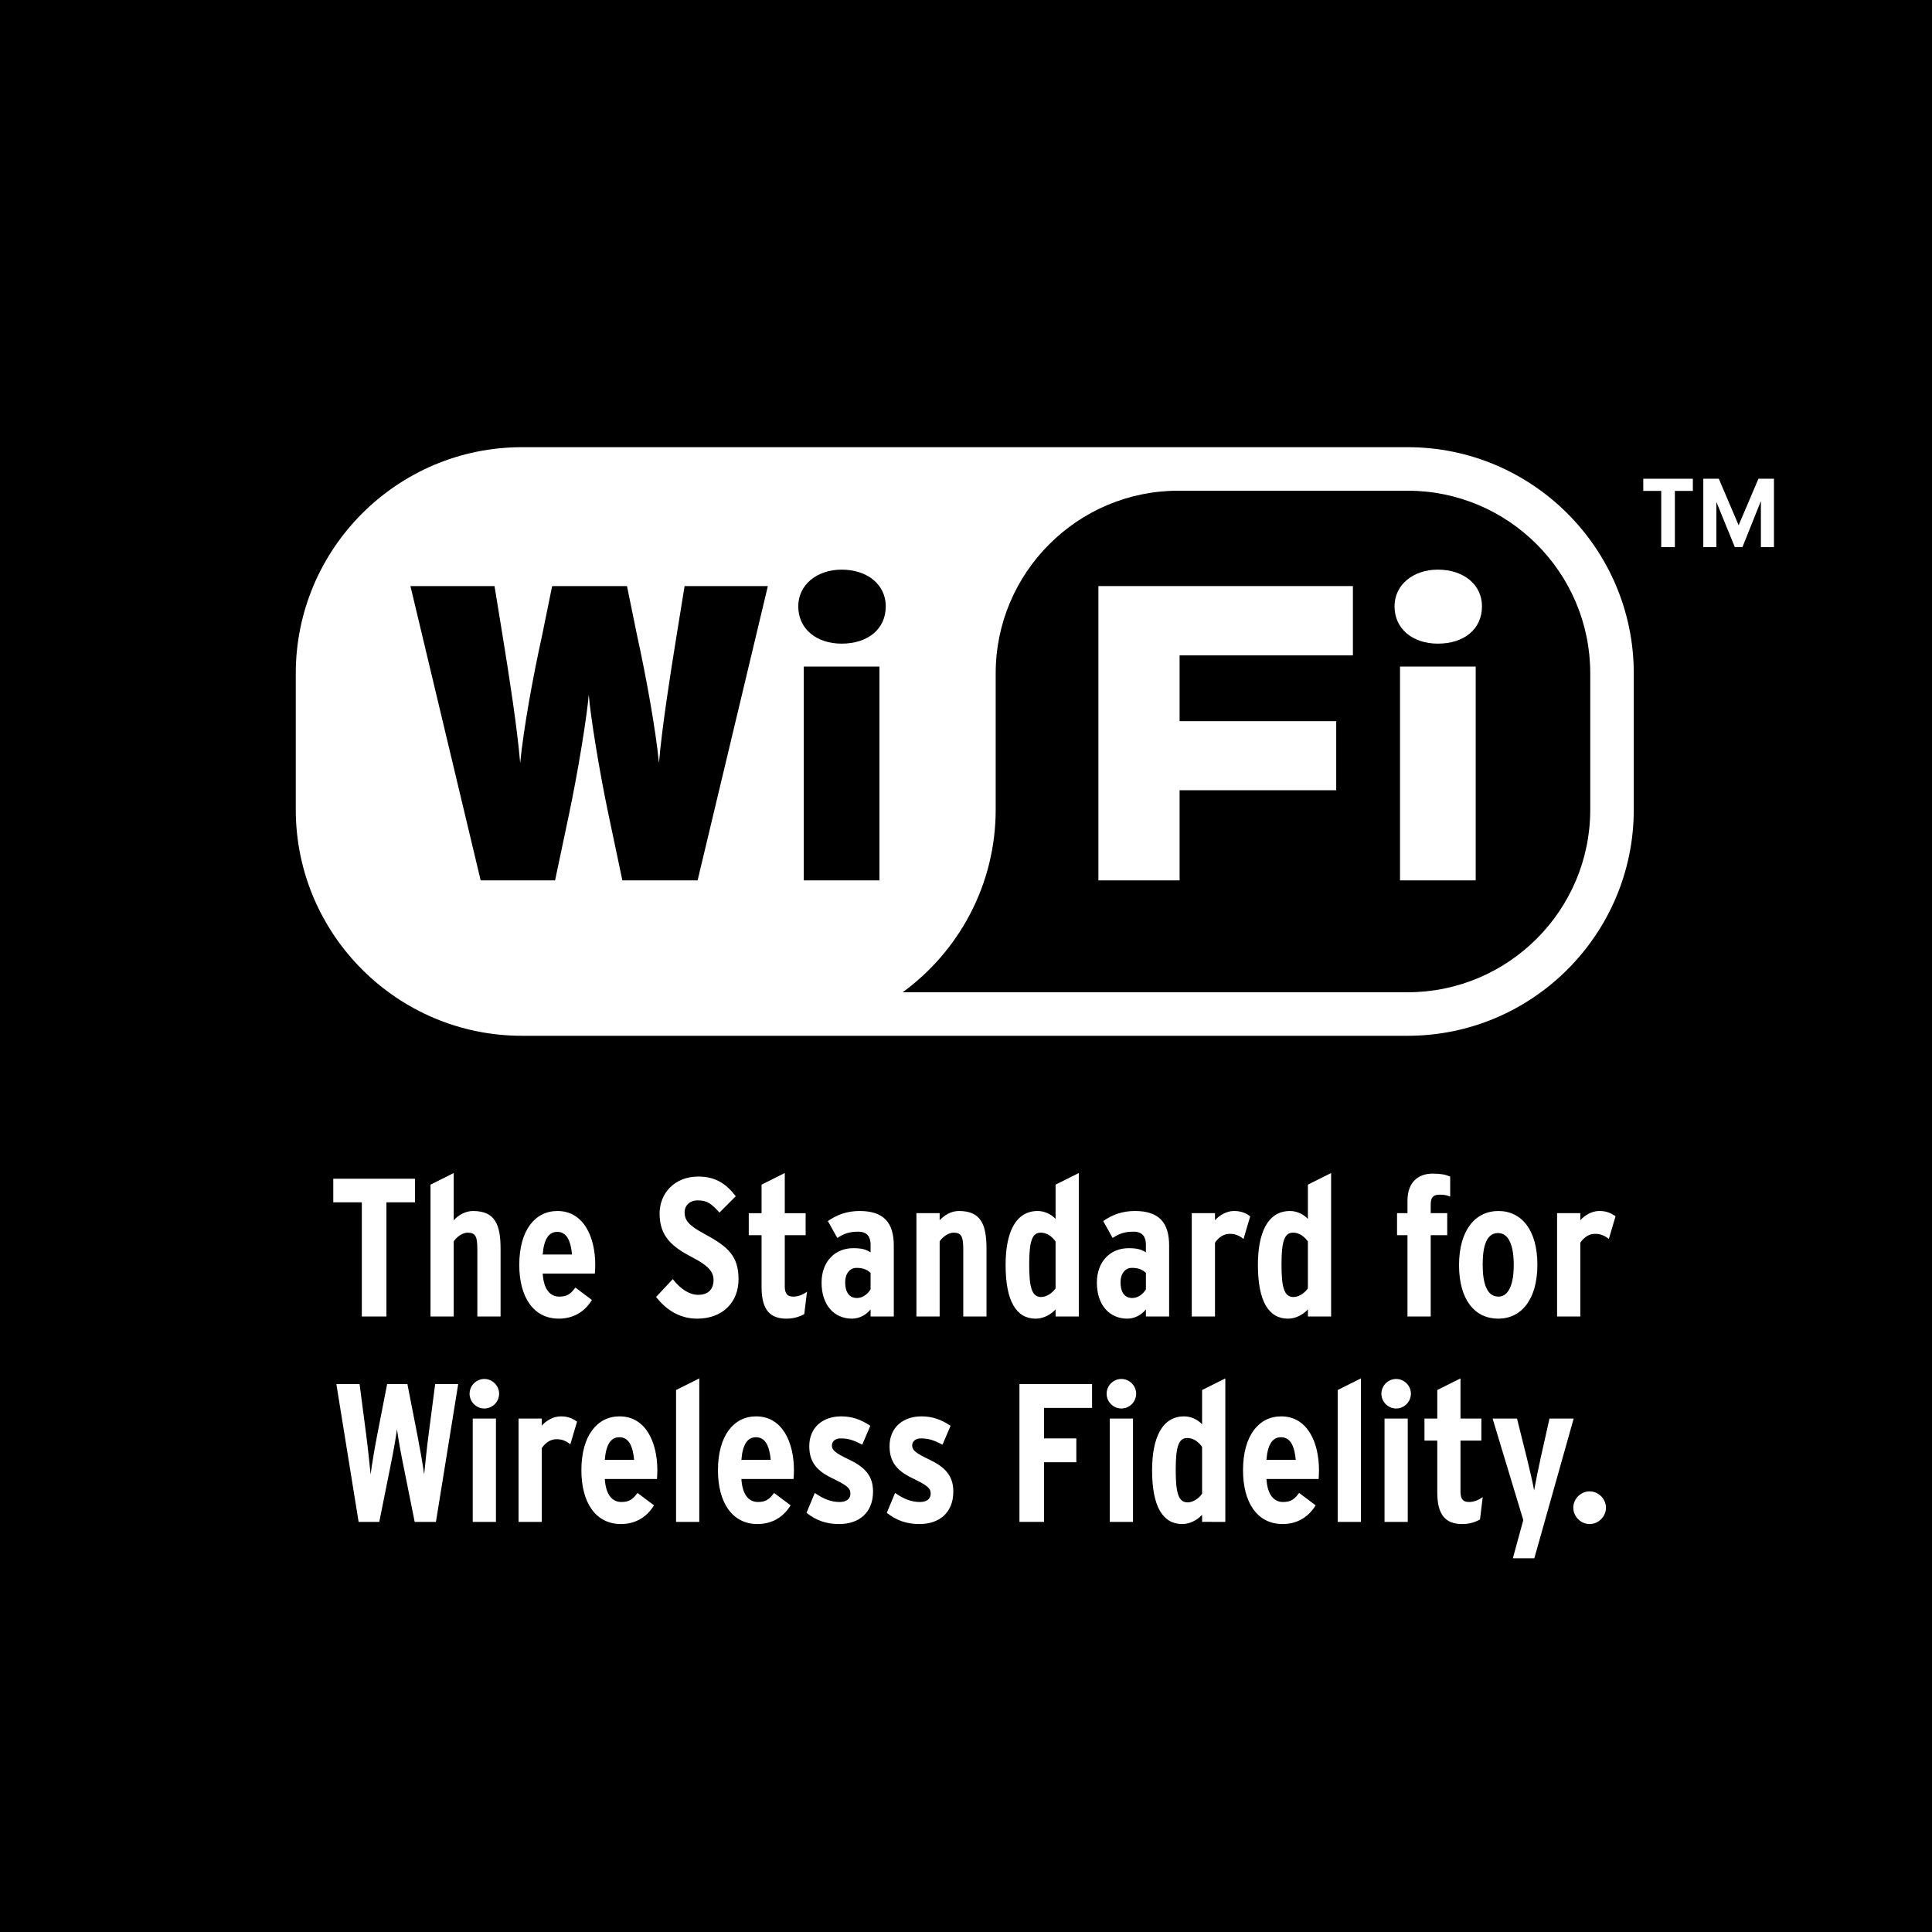 <?xml version="1.0" encoding="utf-8"?>
<!-- Generator: Adobe Illustrator 13.0.0, SVG Export Plug-In . SVG Version: 6.00 Build 14948)  -->
<!DOCTYPE svg PUBLIC "-//W3C//DTD SVG 1.0//EN" "http://www.w3.org/TR/2001/REC-SVG-20010904/DTD/svg10.dtd">
<svg version="1.0" id="Layer_1" xmlns="http://www.w3.org/2000/svg" xmlns:xlink="http://www.w3.org/1999/xlink" x="0px" y="0px"
	 width="192.756px" height="192.756px" viewBox="0 0 192.756 192.756" enable-background="new 0 0 192.756 192.756"
	 xml:space="preserve">
<g>
	<polygon fill-rule="evenodd" clip-rule="evenodd" points="0,0 192.756,0 192.756,192.756 0,192.756 0,0 	"/>
	<polygon fill-rule="evenodd" clip-rule="evenodd" fill="#FFFFFF" points="38.554,119.957 38.554,131.347 36.1,131.347 
		36.1,119.957 33.251,119.957 33.251,117.602 41.401,117.602 41.401,119.957 38.554,119.957 	"/>
	<path fill-rule="evenodd" clip-rule="evenodd" fill="#FFFFFF" d="M47.625,131.347v-6.676c0-1.276-0.157-1.688-0.982-1.688
		c-0.51,0-1.1,0.451-1.375,0.863v7.501h-2.317v-13.155l2.317-1.159v4.713c0.511-0.55,1.179-0.923,1.925-0.923
		c2.199,0,2.749,1.355,2.749,3.771v6.754H47.625L47.625,131.347z"/>
	<path fill-rule="evenodd" clip-rule="evenodd" fill="#FFFFFF" d="M57.071,125.161h-2.926c0.119-1.511,0.589-2.257,1.453-2.257
		C56.599,122.904,56.953,123.905,57.071,125.161L57.071,125.161z M59.388,126.202c0-2.827-1.179-5.38-3.771-5.38
		c-2.238,0-3.809,1.924-3.809,5.38c0,3.181,1.395,5.36,3.947,5.36c1.355,0,2.534-0.608,3.299-1.864l-1.648-1.237
		c-0.453,0.608-0.786,0.903-1.611,0.903c-0.902,0-1.551-0.707-1.649-2.298h5.204C59.368,126.791,59.388,126.478,59.388,126.202
		L59.388,126.202z"/>
	<path fill-rule="evenodd" clip-rule="evenodd" fill="#FFFFFF" d="M69.558,131.562c-1.865,0-3.16-0.98-4.103-2.159l1.668-1.786
		c0.826,1.06,1.708,1.569,2.534,1.569c1.021,0,1.532-0.569,1.532-1.492c0-0.784-0.492-1.414-2.102-2.238
		c-2.041-1.061-3.279-2.102-3.279-4.378c0-2.062,1.532-3.692,3.849-3.692c1.708,0,2.769,0.688,3.75,1.964l-1.628,1.629
		c-0.806-0.902-1.237-1.217-2.181-1.217c-0.784,0-1.295,0.51-1.295,1.197c0,0.825,0.471,1.336,1.963,2.141
		c2.376,1.277,3.417,2.22,3.417,4.536C73.683,129.913,72.112,131.562,69.558,131.562L69.558,131.562z"/>
	<path fill-rule="evenodd" clip-rule="evenodd" fill="#FFFFFF" d="M80.241,131.112c-0.511,0.274-1.08,0.45-1.767,0.45
		c-1.669,0-2.493-0.902-2.493-3.161v-5.165h-1.277v-2.198h1.277v-2.847l2.316-1.159v4.006h2.081v2.198h-2.081v5.106
		c0,0.766,0.294,1.021,0.844,1.021c0.451,0,0.923-0.158,1.374-0.491L80.241,131.112L80.241,131.112z"/>
	<path fill-rule="evenodd" clip-rule="evenodd" fill="#FFFFFF" d="M86.857,128.638c-0.295,0.49-0.805,0.864-1.355,0.864
		c-0.766,0-1.179-0.57-1.179-1.571c0-0.864,0.472-1.435,1.12-1.435c0.707,0,1.04,0.178,1.414,0.492V128.638L86.857,128.638z
		 M89.174,131.347v-7.088c0-2.259-1.002-3.437-3.397-3.437c-1.256,0-2.238,0.354-3.181,1.002l0.943,1.688
		c0.647-0.433,1.217-0.628,2.082-0.628c0.922,0,1.237,0.549,1.237,1.275v0.785c-0.452-0.274-0.826-0.412-1.728-0.412
		c-1.827,0-3.162,1.335-3.162,3.437c0,2.22,1.236,3.593,3.044,3.593c0.668,0,1.375-0.333,1.846-0.922v0.706H89.174L89.174,131.347z"
		/>
	<path fill-rule="evenodd" clip-rule="evenodd" fill="#FFFFFF" d="M96.105,131.347v-6.676c0-1.276-0.158-1.688-0.982-1.688
		c-0.51,0-1.099,0.451-1.374,0.863v7.501h-2.318v-10.309h2.318v0.707c0.51-0.55,1.178-0.923,1.924-0.923
		c2.2,0,2.75,1.355,2.75,3.771v6.754H96.105L96.105,131.347z"/>
	<path fill-rule="evenodd" clip-rule="evenodd" fill="#FFFFFF" d="M105.314,128.539c-0.274,0.412-0.863,0.864-1.433,0.864
		c-0.962,0-1.198-1.021-1.198-3.279c0-2.396,0.333-3.142,1.158-3.142c0.647,0,1.158,0.432,1.473,0.884V128.539L105.314,128.539z
		 M107.632,131.347v-14.314l-2.317,1.159v3.417c-0.451-0.472-1.099-0.786-1.786-0.786c-2.259,0-3.2,2.238-3.2,5.38
		c0,3.634,1.079,5.36,3.004,5.36c0.746,0,1.473-0.372,1.982-0.922v0.706H107.632L107.632,131.347z"/>
	<path fill-rule="evenodd" clip-rule="evenodd" fill="#FFFFFF" d="M114.328,128.638c-0.295,0.49-0.805,0.864-1.355,0.864
		c-0.766,0-1.178-0.57-1.178-1.571c0-0.864,0.471-1.435,1.119-1.435c0.706,0,1.04,0.178,1.414,0.492V128.638L114.328,128.638z
		 M116.644,131.347v-7.088c0-2.259-1-3.437-3.396-3.437c-1.257,0-2.238,0.354-3.181,1.002l0.942,1.688
		c0.648-0.433,1.216-0.628,2.081-0.628c0.923,0,1.237,0.549,1.237,1.275v0.785c-0.451-0.274-0.825-0.412-1.729-0.412
		c-1.825,0-3.162,1.335-3.162,3.437c0,2.22,1.237,3.593,3.045,3.593c0.667,0,1.373-0.333,1.846-0.922v0.706H116.644L116.644,131.347
		z"/>
	<path fill-rule="evenodd" clip-rule="evenodd" fill="#FFFFFF" d="M124.066,123.611c-0.393-0.315-0.805-0.512-1.354-0.512
		c-0.609,0-1.1,0.314-1.492,0.884v7.363h-2.317v-10.309h2.317v0.707c0.393-0.452,1.119-0.923,1.885-0.923
		c0.688,0,1.139,0.176,1.63,0.53L124.066,123.611L124.066,123.611z"/>
	<path fill-rule="evenodd" clip-rule="evenodd" fill="#FFFFFF" d="M130.488,128.539c-0.275,0.412-0.865,0.864-1.434,0.864
		c-0.963,0-1.198-1.021-1.198-3.279c0-2.396,0.333-3.142,1.159-3.142c0.647,0,1.157,0.432,1.473,0.884V128.539L130.488,128.539z
		 M132.806,131.347v-14.314l-2.317,1.159v3.417c-0.452-0.472-1.1-0.786-1.787-0.786c-2.259,0-3.201,2.238-3.201,5.38
		c0,3.634,1.08,5.36,3.005,5.36c0.745,0,1.473-0.372,1.983-0.922v0.706H132.806L132.806,131.347z"/>
	<path fill-rule="evenodd" clip-rule="evenodd" fill="#FFFFFF" d="M143.644,119.192c-0.647,0-0.902,0.255-0.902,1.002v0.844h1.648
		v2.198h-1.648v8.11h-2.318v-8.11h-1.04v-2.198h1.04v-1.237c0-1.904,1.119-2.709,2.514-2.709c0.806,0,1.296,0.098,1.747,0.294v2.003
		C144.39,119.252,144.096,119.192,143.644,119.192L143.644,119.192z"/>
	<path fill-rule="evenodd" clip-rule="evenodd" fill="#FFFFFF" d="M151.028,126.223c0,1.728-0.433,3.142-1.531,3.142
		c-1.119,0-1.571-1.256-1.571-3.182c0-1.924,0.413-3.161,1.532-3.161C150.557,123.021,151.028,124.317,151.028,126.223
		L151.028,126.223z M153.385,126.183c0-3.476-1.591-5.36-3.888-5.36c-2.317,0-3.928,1.924-3.928,5.4c0,3.476,1.59,5.34,3.908,5.34
		C151.775,131.562,153.385,129.659,153.385,126.183L153.385,126.183z"/>
	<path fill-rule="evenodd" clip-rule="evenodd" fill="#FFFFFF" d="M160.513,123.611c-0.393-0.315-0.806-0.512-1.355-0.512
		c-0.607,0-1.099,0.314-1.491,0.884v7.363h-2.317v-10.309h2.317v0.707c0.393-0.452,1.118-0.923,1.885-0.923
		c0.687,0,1.139,0.176,1.63,0.53L160.513,123.611L160.513,123.611z"/>
	<path fill-rule="evenodd" clip-rule="evenodd" fill="#FFFFFF" d="M43.494,151.838h-2.121l-1.157-5.773
		c-0.275-1.335-0.472-2.515-0.609-3.456c-0.138,0.961-0.334,2.121-0.608,3.456l-1.158,5.773h-2.062l-2.219-13.746h2.316l0.668,5.125
		c0.138,1.001,0.334,2.945,0.433,3.889c0.117-0.943,0.45-2.888,0.647-3.889l1-5.125h2.023l1.002,5.125
		c0.197,1.001,0.549,2.945,0.668,3.889c0.098-0.943,0.294-2.888,0.432-3.889l0.667-5.125h2.298L43.494,151.838L43.494,151.838z"/>
	<path fill-rule="evenodd" clip-rule="evenodd" fill="#FFFFFF" d="M48.322,140.527c-0.804,0-1.472-0.668-1.472-1.474
		c0-0.805,0.668-1.474,1.472-1.474c0.806,0,1.474,0.669,1.474,1.474C49.796,139.859,49.128,140.527,48.322,140.527L48.322,140.527z
		 M47.165,141.528h2.316v10.31h-2.316V141.528L47.165,141.528z"/>
	<path fill-rule="evenodd" clip-rule="evenodd" fill="#FFFFFF" d="M56.902,144.102c-0.392-0.315-0.804-0.512-1.354-0.512
		c-0.61,0-1.099,0.313-1.493,0.884v7.364h-2.317v-10.31h2.317v0.707c0.394-0.452,1.12-0.924,1.886-0.924
		c0.687,0,1.139,0.178,1.63,0.531L56.902,144.102L56.902,144.102z"/>
	<path fill-rule="evenodd" clip-rule="evenodd" fill="#FFFFFF" d="M63.268,145.652h-2.926c0.118-1.513,0.59-2.259,1.453-2.259
		C62.796,143.394,63.149,144.396,63.268,145.652L63.268,145.652z M65.584,146.692c0-2.828-1.178-5.381-3.769-5.381
		c-2.239,0-3.81,1.925-3.81,5.381c0,3.181,1.395,5.362,3.947,5.362c1.354,0,2.533-0.609,3.298-1.867l-1.648-1.237
		c-0.452,0.608-0.787,0.904-1.611,0.904c-0.903,0-1.551-0.707-1.649-2.298h5.204C65.564,147.281,65.584,146.969,65.584,146.692
		L65.584,146.692z"/>
	<polygon fill-rule="evenodd" clip-rule="evenodd" fill="#FFFFFF" points="67.45,151.838 67.45,138.682 69.768,137.522 
		69.768,151.838 67.45,151.838 	"/>
	<path fill-rule="evenodd" clip-rule="evenodd" fill="#FFFFFF" d="M76.895,145.652h-2.926c0.118-1.513,0.589-2.259,1.454-2.259
		C76.424,143.394,76.777,144.396,76.895,145.652L76.895,145.652z M79.211,146.692c0-2.828-1.177-5.381-3.77-5.381
		c-2.24,0-3.81,1.925-3.81,5.381c0,3.181,1.395,5.362,3.947,5.362c1.354,0,2.533-0.609,3.299-1.867l-1.65-1.237
		c-0.451,0.608-0.785,0.904-1.609,0.904c-0.904,0-1.552-0.707-1.65-2.298h5.204C79.193,147.281,79.211,146.969,79.211,146.692
		L79.211,146.692z"/>
	<path fill-rule="evenodd" clip-rule="evenodd" fill="#FFFFFF" d="M83.725,152.055c-1.275,0-2.297-0.354-3.259-1.121l0.825-1.983
		c0.864,0.608,1.65,0.904,2.474,0.904c0.727,0,1.081-0.334,1.081-0.845c0-0.569-0.414-0.845-1.866-1.551
		c-1.492-0.728-2.238-1.591-2.238-3.182c0-1.846,1.335-2.966,3.181-2.966c1.08,0,1.983,0.315,2.907,0.943l-0.805,1.885
		c-0.884-0.471-1.414-0.629-2.161-0.629c-0.53,0-0.864,0.295-0.864,0.707c0,0.452,0.314,0.746,1.728,1.414
		c1.513,0.727,2.376,1.571,2.376,3.182C87.104,150.934,85.689,152.055,83.725,152.055L83.725,152.055z"/>
	<path fill-rule="evenodd" clip-rule="evenodd" fill="#FFFFFF" d="M91.735,152.055c-1.275,0-2.297-0.354-3.259-1.121l0.825-1.983
		c0.864,0.608,1.65,0.904,2.474,0.904c0.727,0,1.081-0.334,1.081-0.845c0-0.569-0.413-0.845-1.866-1.551
		c-1.493-0.728-2.238-1.591-2.238-3.182c0-1.846,1.335-2.966,3.181-2.966c1.08,0,1.982,0.315,2.905,0.943l-0.804,1.885
		c-0.885-0.471-1.415-0.629-2.162-0.629c-0.53,0-0.863,0.295-0.863,0.707c0,0.452,0.314,0.746,1.728,1.414
		c1.512,0.727,2.376,1.571,2.376,3.182C95.113,150.934,93.699,152.055,91.735,152.055L91.735,152.055z"/>
	<polygon fill-rule="evenodd" clip-rule="evenodd" fill="#FFFFFF" points="104.165,140.468 104.165,143.511 107.385,143.511 
		107.385,145.888 104.165,145.888 104.165,151.838 101.71,151.838 101.71,138.092 108.955,138.092 108.955,140.468 104.165,140.468 
			"/>
	<path fill-rule="evenodd" clip-rule="evenodd" fill="#FFFFFF" d="M111.881,140.527c-0.804,0-1.473-0.668-1.473-1.474
		c0-0.805,0.669-1.474,1.473-1.474c0.806,0,1.474,0.669,1.474,1.474C113.354,139.859,112.687,140.527,111.881,140.527
		L111.881,140.527z M110.724,141.528h2.316v10.31h-2.316V141.528L110.724,141.528z"/>
	<path fill-rule="evenodd" clip-rule="evenodd" fill="#FFFFFF" d="M119.933,149.029c-0.274,0.413-0.864,0.864-1.434,0.864
		c-0.962,0-1.197-1.021-1.197-3.279c0-2.396,0.332-3.143,1.157-3.143c0.648,0,1.158,0.432,1.474,0.884V149.029L119.933,149.029z
		 M122.25,151.838v-14.315l-2.317,1.159v3.416c-0.452-0.471-1.101-0.786-1.788-0.786c-2.258,0-3.201,2.238-3.201,5.381
		c0,3.633,1.081,5.362,3.005,5.362c0.746,0,1.474-0.375,1.984-0.924v0.707H122.25L122.25,151.838z"/>
	<path fill-rule="evenodd" clip-rule="evenodd" fill="#FFFFFF" d="M129.279,145.652h-2.927c0.118-1.513,0.59-2.259,1.452-2.259
		C128.808,143.394,129.16,144.396,129.279,145.652L129.279,145.652z M131.596,146.692c0-2.828-1.179-5.381-3.77-5.381
		c-2.239,0-3.81,1.925-3.81,5.381c0,3.181,1.395,5.362,3.946,5.362c1.355,0,2.533-0.609,3.299-1.867l-1.649-1.237
		c-0.452,0.608-0.785,0.904-1.609,0.904c-0.903,0-1.552-0.707-1.65-2.298h5.204C131.577,147.281,131.596,146.969,131.596,146.692
		L131.596,146.692z"/>
	<polygon fill-rule="evenodd" clip-rule="evenodd" fill="#FFFFFF" points="133.461,151.838 133.461,138.682 135.778,137.522 
		135.778,151.838 133.461,151.838 	"/>
	<path fill-rule="evenodd" clip-rule="evenodd" fill="#FFFFFF" d="M139.293,140.527c-0.806,0-1.472-0.668-1.472-1.474
		c0-0.805,0.666-1.474,1.472-1.474c0.805,0,1.473,0.669,1.473,1.474C140.766,139.859,140.098,140.527,139.293,140.527
		L139.293,140.527z M138.135,141.528h2.316v10.31h-2.316V141.528L138.135,141.528z"/>
	<path fill-rule="evenodd" clip-rule="evenodd" fill="#FFFFFF" d="M147.658,151.602c-0.511,0.275-1.08,0.453-1.768,0.453
		c-1.668,0-2.493-0.905-2.493-3.164v-5.164h-1.277v-2.198h1.277v-2.847l2.316-1.159v4.006h2.082v2.198h-2.082v5.106
		c0,0.767,0.295,1.021,0.844,1.021c0.453,0,0.924-0.158,1.375-0.491L147.658,151.602L147.658,151.602z"/>
	<path fill-rule="evenodd" clip-rule="evenodd" fill="#FFFFFF" d="M153.079,155.47h-2.141l1.041-3.809l-3.063-10.133h2.436
		l0.961,3.849c0.255,1.021,0.648,2.729,0.747,3.318c0.099-0.59,0.452-2.337,0.667-3.299l0.865-3.868h2.415L153.079,155.47
		L153.079,155.47z"/>
	<path fill-rule="evenodd" clip-rule="evenodd" fill="#FFFFFF" d="M158.597,152.055c-0.884,0-1.629-0.748-1.629-1.631
		c0-0.884,0.745-1.63,1.629-1.63s1.629,0.746,1.629,1.63C160.226,151.307,159.48,152.055,158.597,152.055L158.597,152.055z"/>
	<polygon fill-rule="evenodd" clip-rule="evenodd" fill="#FFFFFF" points="165.741,48.978 163.949,48.978 163.949,47.764 
		168.896,47.764 168.896,48.978 167.103,48.978 167.103,54.585 165.741,54.585 165.741,48.978 	"/>
	<polygon fill-rule="evenodd" clip-rule="evenodd" fill="#FFFFFF" points="175.685,50.03 175.668,50.03 173.845,54.585 
		173.083,54.585 171.261,50.121 171.243,50.121 171.243,54.585 169.938,54.585 169.938,47.764 171.487,47.764 173.463,52.403 
		175.441,47.764 176.989,47.764 176.989,54.585 175.685,54.585 175.685,50.03 	"/>
	<path fill-rule="evenodd" clip-rule="evenodd" fill="#FFFFFF" d="M140.44,103.341c12.44,0,22.562-10.123,22.562-22.563V67.184
		c0-12.441-10.122-22.568-22.562-22.568H52.072c-12.441,0-22.563,10.127-22.563,22.568v13.594c0,12.44,10.122,22.563,22.563,22.563
		H140.44L140.44,103.341z"/>
	<path fill-rule="evenodd" clip-rule="evenodd" d="M99.34,80.778V67.184c0-10.048,8.172-18.226,18.22-18.226h22.881
		c10.046,0,18.219,8.178,18.219,18.226v13.594c0,10.044-8.173,18.22-18.219,18.22c0,0-33.614,0-50.379,0
		C95.683,94.89,99.34,88.255,99.34,80.778L99.34,80.778z"/>
	<path fill-rule="evenodd" clip-rule="evenodd" d="M69.6,87.836h-7.506l-1.344-6.377c-0.962-4.529-1.841-10.031-2.011-12.159
		c-0.173,2.128-1.052,7.63-2.014,12.159l-1.345,6.377h-7.424l-7.007-29.364h8.389l0.798,4.901c0.676,4.16,1.472,9.272,1.762,12.755
		c0.338-3.435,1.257-8.519,2.183-12.715l1.007-4.941h7.467l1.009,4.941c0.918,4.197,1.841,9.28,2.182,12.715
		c0.291-3.483,1.089-8.596,1.763-12.755l0.793-4.901h8.308L69.6,87.836L69.6,87.836z"/>
	<path fill-rule="evenodd" clip-rule="evenodd" d="M83.969,64.216c-2.475,0-4.325-1.432-4.325-3.729c0-2.136,1.85-3.654,4.325-3.654
		c2.597,0,4.404,1.518,4.404,3.654C88.374,62.784,86.566,64.216,83.969,64.216L83.969,64.216z M80.193,66.501h7.55v21.334h-7.55
		V66.501L80.193,66.501z"/>
	<polygon fill-rule="evenodd" clip-rule="evenodd" fill="#FFFFFF" points="117.689,65.388 117.689,71.95 133.315,71.95 
		133.315,78.842 117.689,78.842 117.689,87.836 109.588,87.836 109.588,58.472 134.98,58.472 134.98,65.388 117.689,65.388 	"/>
	<path fill-rule="evenodd" clip-rule="evenodd" fill="#FFFFFF" d="M143.454,64.216c-2.47,0-4.321-1.432-4.321-3.729
		c0-2.136,1.852-3.654,4.321-3.654c2.602,0,4.403,1.518,4.403,3.654C147.857,62.784,146.056,64.216,143.454,64.216L143.454,64.216z
		 M139.679,66.501h7.551v21.334h-7.551V66.501L139.679,66.501z"/>
</g>
</svg>

